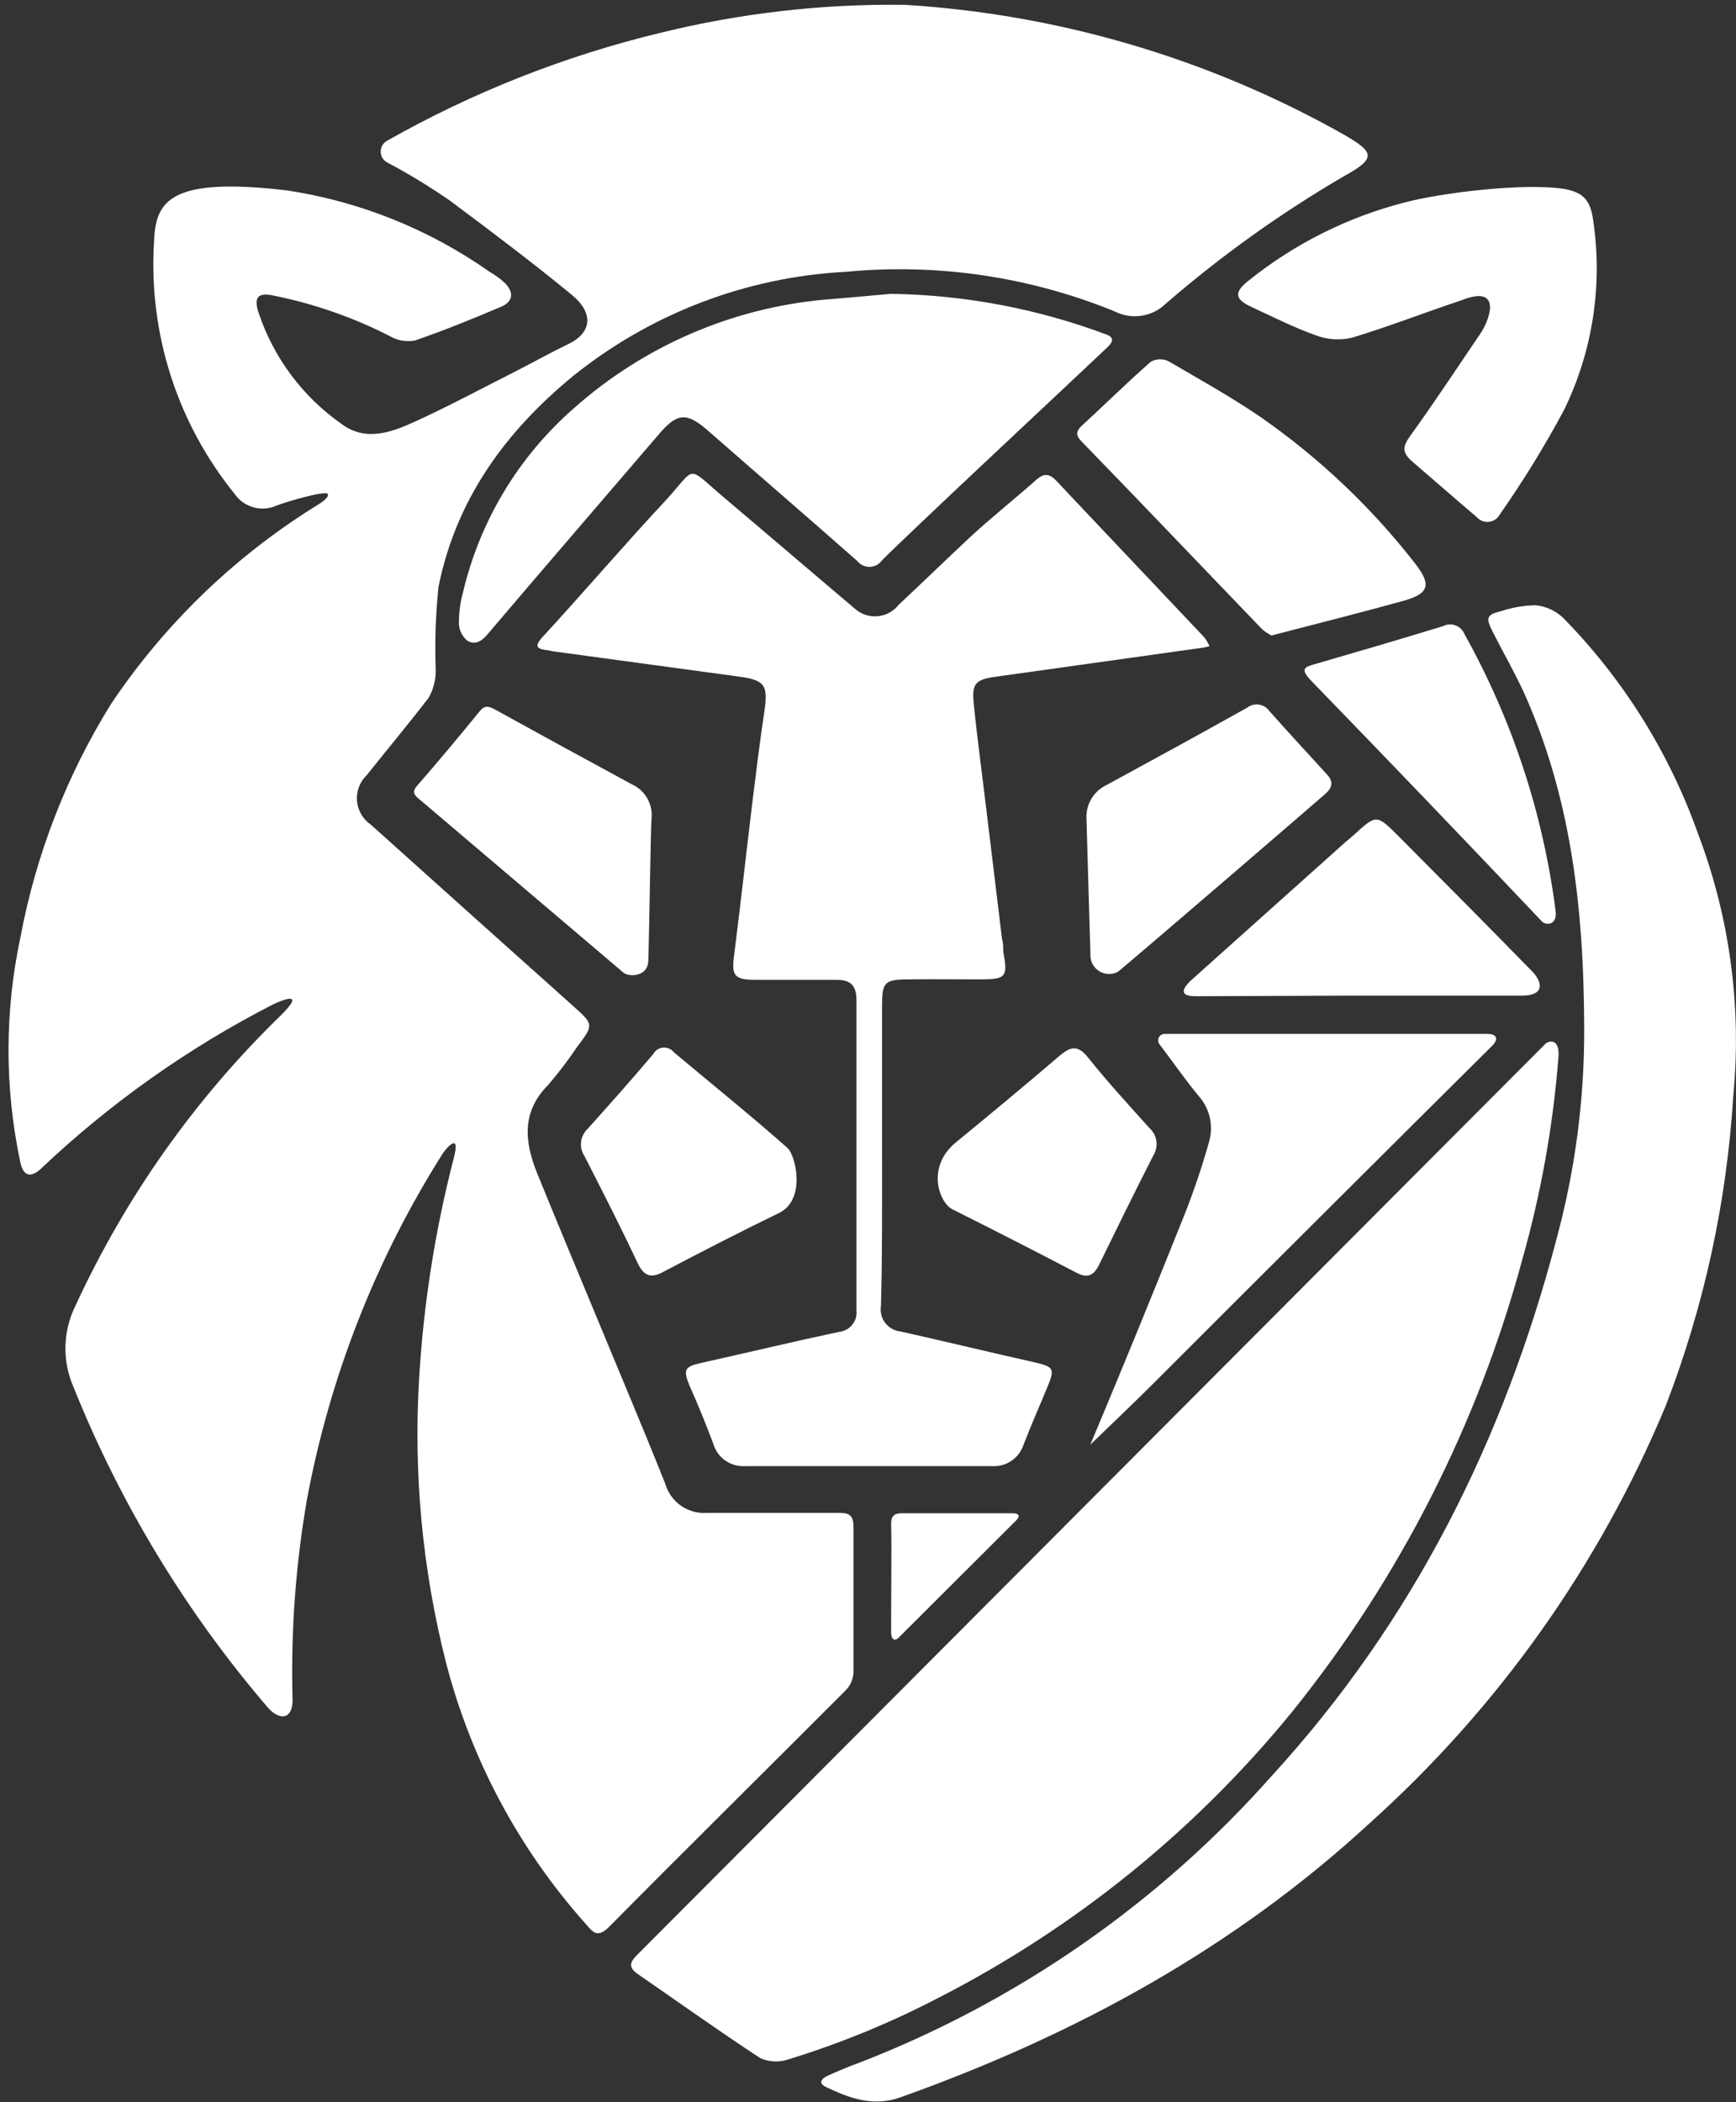 <?xml version="1.0" encoding="UTF-8"?> <svg xmlns="http://www.w3.org/2000/svg" width="190" height="230" viewBox="0 0 190 230" fill="none"><rect x="0" y="0" width="190" height="230" fill="#333333" stroke="none"/><path d="M119.307 158.083C121.495 155.963 123.7 153.877 125.871 151.723C138.309 139.285 150.792 126.847 163.321 114.409C164.033 113.697 163.847 113.12 162.778 113.12H127.533C127.389 113.107 127.243 113.138 127.117 113.21C126.991 113.282 126.889 113.391 126.827 113.522C126.764 113.653 126.743 113.8 126.766 113.943C126.789 114.087 126.856 114.22 126.957 114.324C128.347 116.156 129.653 118.039 131.112 119.82C131.736 120.491 132.177 121.312 132.391 122.203C132.605 123.095 132.585 124.026 132.333 124.908C131.558 127.661 130.641 130.373 129.586 133.032C126.193 141.513 122.801 149.806 119.273 158.202L119.307 158.083Z" fill="white"></path><path d="M99.062 0.53C90.076 0.405 81.111 1.425 72.383 3.566C61.848 6.097 51.719 10.093 42.294 15.438C42.102 15.561 41.943 15.73 41.833 15.93C41.724 16.13 41.666 16.355 41.666 16.583C41.666 16.811 41.724 17.036 41.833 17.236C41.943 17.436 42.102 17.605 42.294 17.728C44.701 19 47.029 20.416 49.265 21.968C53.811 25.36 58.322 28.753 62.63 32.297C65.022 34.299 64.751 36.419 62.206 37.64C60.392 38.505 58.645 39.489 56.864 40.405C53.065 42.321 49.299 44.357 45.432 46.12C42.871 47.291 40.039 48.359 37.393 46.392C33.119 43.403 29.925 39.114 28.285 34.163C27.742 32.467 28.285 31.975 29.981 32.348C34.392 33.237 38.661 34.726 42.668 36.775C43.501 37.263 44.483 37.432 45.432 37.25C48.621 36.148 51.759 34.876 54.862 33.553C56.168 32.993 56.27 31.992 55.252 30.957C54.736 30.482 54.167 30.066 53.556 29.719C46.961 25.081 39.378 22.038 31.406 20.832C18.38 19.305 17.006 22.087 16.853 26.548C16.259 36.478 19.399 46.273 25.656 54.007C26.149 54.732 26.881 55.261 27.725 55.499C28.569 55.738 29.469 55.672 30.269 55.313C31.389 54.872 35.714 53.617 35.883 54.058C36.053 54.499 34.849 55.195 34.187 55.602C25.418 61.126 17.907 68.43 12.138 77.04C7.299 84.837 3.946 93.463 2.25 102.481C0.494 110.654 0.494 119.106 2.25 127.278C2.589 128.703 3.403 128.872 4.472 127.872C12.053 120.694 20.62 114.634 29.913 109.876C30.558 109.571 33.678 108.18 30.761 111.064C21.38 120.167 13.761 130.926 8.288 142.797C7.589 144.183 7.205 145.706 7.164 147.257C7.123 148.808 7.426 150.349 8.05 151.77C13.178 164.547 20.369 176.397 29.336 186.845C30.558 188.235 32.135 188.235 32.016 185.725C31.828 178.471 32.356 171.216 33.593 164.066C36.097 150.618 41.139 137.77 48.451 126.21C48.672 125.853 50.537 123.513 49.621 126.871C47.608 134.704 46.353 142.713 45.873 150.786C45.241 161.238 46.231 171.726 48.807 181.875C51.55 192.48 56.783 202.278 64.072 210.454C64.784 211.251 65.31 212.15 66.616 210.861C75.215 202.177 83.916 193.595 92.549 184.945C93.058 184.43 93.365 183.75 93.414 183.028C93.414 177.72 93.414 172.411 93.414 167.102C93.414 165.949 93.092 165.542 91.99 165.525C87.088 165.525 82.186 165.525 77.285 165.525C76.295 165.577 75.316 165.294 74.507 164.722C73.698 164.149 73.105 163.321 72.824 162.37C70.314 156.061 67.651 149.819 65.073 143.561C62.953 138.472 60.833 133.384 58.763 128.296C57.407 124.904 57.067 121.63 60.002 118.696C61.128 117.385 62.175 116.009 63.139 114.574C65.022 112.081 65.005 112.098 62.63 109.978C55.292 103.42 47.942 96.833 40.581 90.219C40.152 89.925 39.794 89.539 39.532 89.089C39.271 88.639 39.114 88.137 39.071 87.619C39.029 87.1 39.103 86.579 39.288 86.093C39.473 85.606 39.764 85.168 40.14 84.808C42.396 81.976 44.72 79.194 46.925 76.328C47.444 75.401 47.707 74.354 47.688 73.292C47.576 70.258 47.678 67.22 47.993 64.201C49.91 54.669 55.286 47.24 62.732 41.134C71.248 34.288 81.705 30.299 92.617 29.736C102.609 28.787 112.683 30.271 121.976 34.061C122.889 34.531 123.926 34.7 124.941 34.545C125.955 34.389 126.894 33.917 127.624 33.196C133.631 28 140.104 23.367 146.96 19.356C150.606 17.338 150.589 16.727 146.96 14.658C132.264 6.396 115.889 1.566 99.062 0.53Z" fill="white"></path><path d="M170.565 115.677C170.751 113.574 169.496 113.846 169.14 114.202L69.835 213.779C68.953 214.644 68.681 215.204 69.835 216.001C74.278 219.054 78.671 222.209 83.183 225.16C84.158 225.612 85.271 225.667 86.287 225.312C91.989 223.561 97.519 221.29 102.806 218.528C117.747 210.863 130.933 200.178 141.528 187.151C153.214 172.611 161.756 155.805 166.613 137.794C168.658 130.571 169.981 123.162 170.565 115.677Z" fill="white"></path><path d="M173.386 112.712C173.395 120.393 172.385 128.041 170.383 135.457C164.617 157.506 154.678 177.401 139.159 194.328C126.89 208.159 111.507 218.874 94.28 225.587C93.042 226.045 91.821 226.537 90.634 227.079C89.989 227.368 89.412 227.893 90.464 228.368C93.025 229.573 95.552 230.522 98.537 229.471C117.567 222.686 135.02 213.205 149.946 199.433C163.992 186.822 175.048 171.235 182.307 153.808C186.5 142.948 188.994 131.507 189.702 119.887C190.641 110.102 189.3 100.233 185.784 91.053C182.636 82.254 177.613 74.244 171.062 67.579C170.248 66.814 169.205 66.337 168.094 66.223C166.837 66.236 165.59 66.442 164.396 66.833C162.7 67.257 162.548 67.529 163.396 69.174C164.515 71.379 165.753 73.533 166.788 75.772C171.774 86.881 173.369 98.737 173.386 112.712Z" fill="white"></path><path d="M96.536 126.351V110.103C96.536 107.457 96.79 107.185 99.334 107.151C101.879 107.117 104.524 107.151 107.119 107.151C110.138 107.151 110.325 106.948 109.799 104.064C109.799 103.607 109.799 103.149 109.664 102.691C109.132 98.303 108.601 93.916 108.069 89.529C107.577 85.357 107.001 81.201 106.577 77.046C106.339 74.705 106.763 74.332 109.189 74.01L131.34 70.906C131.689 70.866 132.035 70.798 132.374 70.703C132.223 70.352 132.029 70.022 131.797 69.719C126.421 64.02 121.01 58.338 115.634 52.622C114.904 51.842 114.294 51.723 113.446 52.47C110.986 54.657 108.358 56.727 106 58.932C103.642 61.136 100.912 63.782 98.351 66.174C98.073 66.528 97.726 66.822 97.33 67.037C96.935 67.251 96.499 67.382 96.051 67.422C95.603 67.462 95.151 67.409 94.724 67.268C94.297 67.126 93.903 66.898 93.568 66.598C88.768 62.544 84.002 58.457 79.202 54.403C75.046 50.875 76.268 51.011 72.926 54.675C68.33 59.593 63.954 64.732 59.358 69.719C58.374 70.804 58.866 71.008 59.917 71.143C60.087 71.143 60.257 71.228 60.426 71.245L80.881 74.027C83.747 74.417 84.087 74.977 83.646 77.911C83.154 81.201 82.747 84.509 82.34 87.816C81.661 93.396 81.051 98.993 80.338 104.573C80.067 106.71 80.338 107.185 82.611 107.202C85.596 107.202 88.598 107.202 91.6 107.202C93.195 107.202 93.737 107.948 93.737 109.407C93.737 120.714 93.737 132.022 93.737 143.329C93.773 143.612 93.751 143.9 93.673 144.175C93.595 144.45 93.463 144.706 93.284 144.929C93.106 145.152 92.884 145.337 92.633 145.473C92.381 145.609 92.105 145.693 91.821 145.72C86.733 146.806 81.78 147.993 76.76 149.112C74.945 149.52 74.741 149.825 75.454 151.572C76.403 153.709 77.285 155.846 78.099 158.051C78.326 158.762 78.782 159.379 79.395 159.806C80.009 160.232 80.746 160.444 81.492 160.408H108.629C109.373 160.445 110.108 160.235 110.721 159.812C111.334 159.389 111.791 158.776 112.021 158.068C112.869 155.88 113.819 153.743 114.718 151.555C115.447 149.757 115.278 149.52 113.276 149.062C108.358 147.959 103.473 146.772 98.537 145.669C98.212 145.634 97.897 145.534 97.612 145.373C97.327 145.212 97.077 144.995 96.879 144.735C96.68 144.474 96.537 144.176 96.458 143.859C96.378 143.541 96.365 143.211 96.417 142.888C96.57 137.426 96.536 131.88 96.536 126.351Z" fill="white"></path><path d="M97.531 32.148C95.123 32.352 92.714 32.589 90.306 32.776C80.112 33.692 70.482 37.853 62.829 44.649C56.745 49.954 52.485 57.039 50.651 64.9C50.352 66.005 50.209 67.147 50.227 68.292C50.248 68.638 50.34 68.977 50.498 69.286C50.656 69.596 50.875 69.869 51.143 70.09C51.923 70.582 52.669 70.225 53.331 69.428C59.606 62.05 65.933 54.723 72.225 47.379C74.125 45.174 75.177 45.123 77.398 47.04C82.86 51.823 88.355 56.555 93.817 61.372C93.981 61.581 94.192 61.749 94.433 61.861C94.674 61.974 94.938 62.028 95.203 62.02C95.469 62.012 95.729 61.941 95.963 61.814C96.196 61.687 96.396 61.506 96.547 61.287C99.939 57.895 116.052 42.868 120.784 38.39C121.361 37.847 122.379 37.067 121.073 36.592C113.538 33.773 105.575 32.27 97.531 32.148Z" fill="white"></path><path d="M153.771 22.141C147.465 23.756 141.582 26.713 136.522 30.808C135.046 32.012 135.182 32.742 136.912 33.556C139.253 34.641 141.559 35.812 143.985 36.677C145.256 37.165 146.645 37.26 147.971 36.948C152.007 35.727 155.959 34.183 159.979 32.843C164.27 31.147 163.184 34.675 162.099 36.388C159.521 40.171 157.011 44.004 154.314 47.735C153.551 48.804 153.432 49.431 154.416 50.364C156.824 52.433 159.199 54.519 161.624 56.572C161.788 56.761 161.996 56.907 162.229 56.997C162.463 57.088 162.715 57.12 162.963 57.092C163.212 57.064 163.45 56.975 163.657 56.834C163.864 56.694 164.034 56.504 164.151 56.283C166.715 52.62 169.06 48.809 171.173 44.869C174.321 38.421 175.433 31.169 174.362 24.075C174.073 22.006 173.395 21.09 171.275 20.683C166.746 19.953 157.519 21.14 153.771 22.141Z" fill="white"></path><path d="M139.16 69.528L139.873 69.342C144.418 68.155 148.981 67.018 153.441 65.78C156.46 64.966 156.732 63.999 154.781 61.523C150.02 55.439 144.378 50.1 138.041 45.681C134.784 43.443 131.257 41.492 127.864 39.508C127.559 39.366 127.224 39.3 126.887 39.315C126.551 39.329 126.223 39.425 125.931 39.593C123.387 41.831 120.961 44.223 118.468 46.513C117.773 47.157 117.671 47.581 118.383 48.31C124.981 55.095 131.545 61.998 138.143 68.85C138.456 69.113 138.797 69.341 139.16 69.528Z" fill="white"></path><path d="M119.356 104.795C119.402 105.122 119.526 105.434 119.718 105.703C119.91 105.973 120.164 106.192 120.459 106.342C120.754 106.492 121.081 106.568 121.411 106.564C121.742 106.561 122.067 106.477 122.359 106.321C122.579 106.169 130.635 99.282 134.435 96.009C137.827 93.092 141.219 90.174 144.611 87.24C145.425 86.562 146.307 85.833 145.188 84.679C143.085 82.389 140.982 80.1 138.912 77.776C138.78 77.592 138.612 77.436 138.418 77.318C138.224 77.2 138.008 77.122 137.783 77.089C137.559 77.055 137.33 77.068 137.11 77.124C136.89 77.181 136.684 77.282 136.504 77.42C131.416 80.269 126.327 83.051 121.086 85.9C120.385 86.237 119.801 86.779 119.414 87.454C119.026 88.13 118.852 88.907 118.915 89.683C119.034 93.448 119.306 103.591 119.356 104.795Z" fill="white"></path><path d="M148.422 108.928C154.477 108.928 160.532 108.928 166.587 108.928C168.995 108.928 168.86 107.554 167.791 106.383C162.924 101.397 158.005 96.444 153.086 91.509C150.661 89.083 150.661 89.083 148.185 91.339C147.896 91.611 147.574 91.865 147.269 92.119C141.615 97.174 135.961 102.234 130.308 107.299C128.9 108.673 129.697 108.995 130.868 108.995L148.422 108.928Z" fill="white"></path><path d="M71.311 89.576C71.392 88.795 71.225 88.008 70.832 87.329C70.439 86.649 69.84 86.112 69.123 85.793C64.136 83.096 59.133 80.366 54.163 77.618C53.468 77.245 53.027 77.143 52.467 77.856C50.245 80.586 47.989 83.283 45.683 85.929C45.072 86.624 45.31 86.963 45.869 87.421C53.332 93.765 60.795 100.102 68.258 106.435C68.767 106.859 70.87 106.96 70.954 105.129C71.09 100.821 71.209 90.441 71.311 89.576Z" fill="white"></path><path d="M170.238 99.531C168.867 88.937 165.488 78.702 160.282 69.374C160.193 69.155 160.059 68.957 159.889 68.793C159.719 68.629 159.517 68.502 159.295 68.42C159.073 68.339 158.836 68.305 158.6 68.32C158.364 68.335 158.134 68.4 157.924 68.51C153.26 69.934 148.579 71.308 143.898 72.665C142.795 72.97 142.303 73.174 143.389 74.361C151.926 83.158 160.406 92 168.83 100.888C169.322 101.227 170.509 101.227 170.238 99.531Z" fill="white"></path><path d="M86.18 125.588C82.126 122.009 77.92 118.617 73.765 115.14C73.626 114.96 73.445 114.818 73.238 114.726C73.031 114.634 72.803 114.595 72.577 114.614C72.351 114.632 72.133 114.707 71.944 114.832C71.754 114.956 71.599 115.126 71.492 115.326C69.151 118.091 66.743 120.805 64.317 123.502C63.918 123.875 63.664 124.378 63.599 124.921C63.533 125.464 63.662 126.012 63.961 126.47C65.946 130.354 67.93 134.238 69.779 138.173C70.525 139.733 71.339 139.869 72.747 139.072C76.902 136.884 81.075 134.747 85.298 132.694C88.266 131.202 87.062 126.351 86.18 125.588Z" fill="white"></path><path d="M104.25 132.314C108.773 134.576 113.296 136.888 117.819 139.251C119.057 139.896 119.719 139.523 120.278 138.403C122.246 134.383 124.213 130.364 126.249 126.378C126.53 125.912 126.64 125.362 126.559 124.823C126.479 124.284 126.213 123.79 125.808 123.427C123.501 120.849 121.177 118.338 119.023 115.625C117.904 114.268 117.107 114.556 115.97 115.506C112.205 118.729 108.406 121.883 104.573 125.021C101.35 127.718 102.792 131.585 104.25 132.314Z" fill="white"></path><path d="M97.532 178.741C97.532 179.012 97.752 179.793 98.397 179.131L111.219 166.343C111.406 166.156 111.898 165.562 110.778 165.562C106.758 165.562 102.739 165.562 98.702 165.562C97.82 165.562 97.498 165.919 97.532 166.835C97.6 168.785 97.515 176.723 97.532 178.741Z" fill="white"></path></svg> 